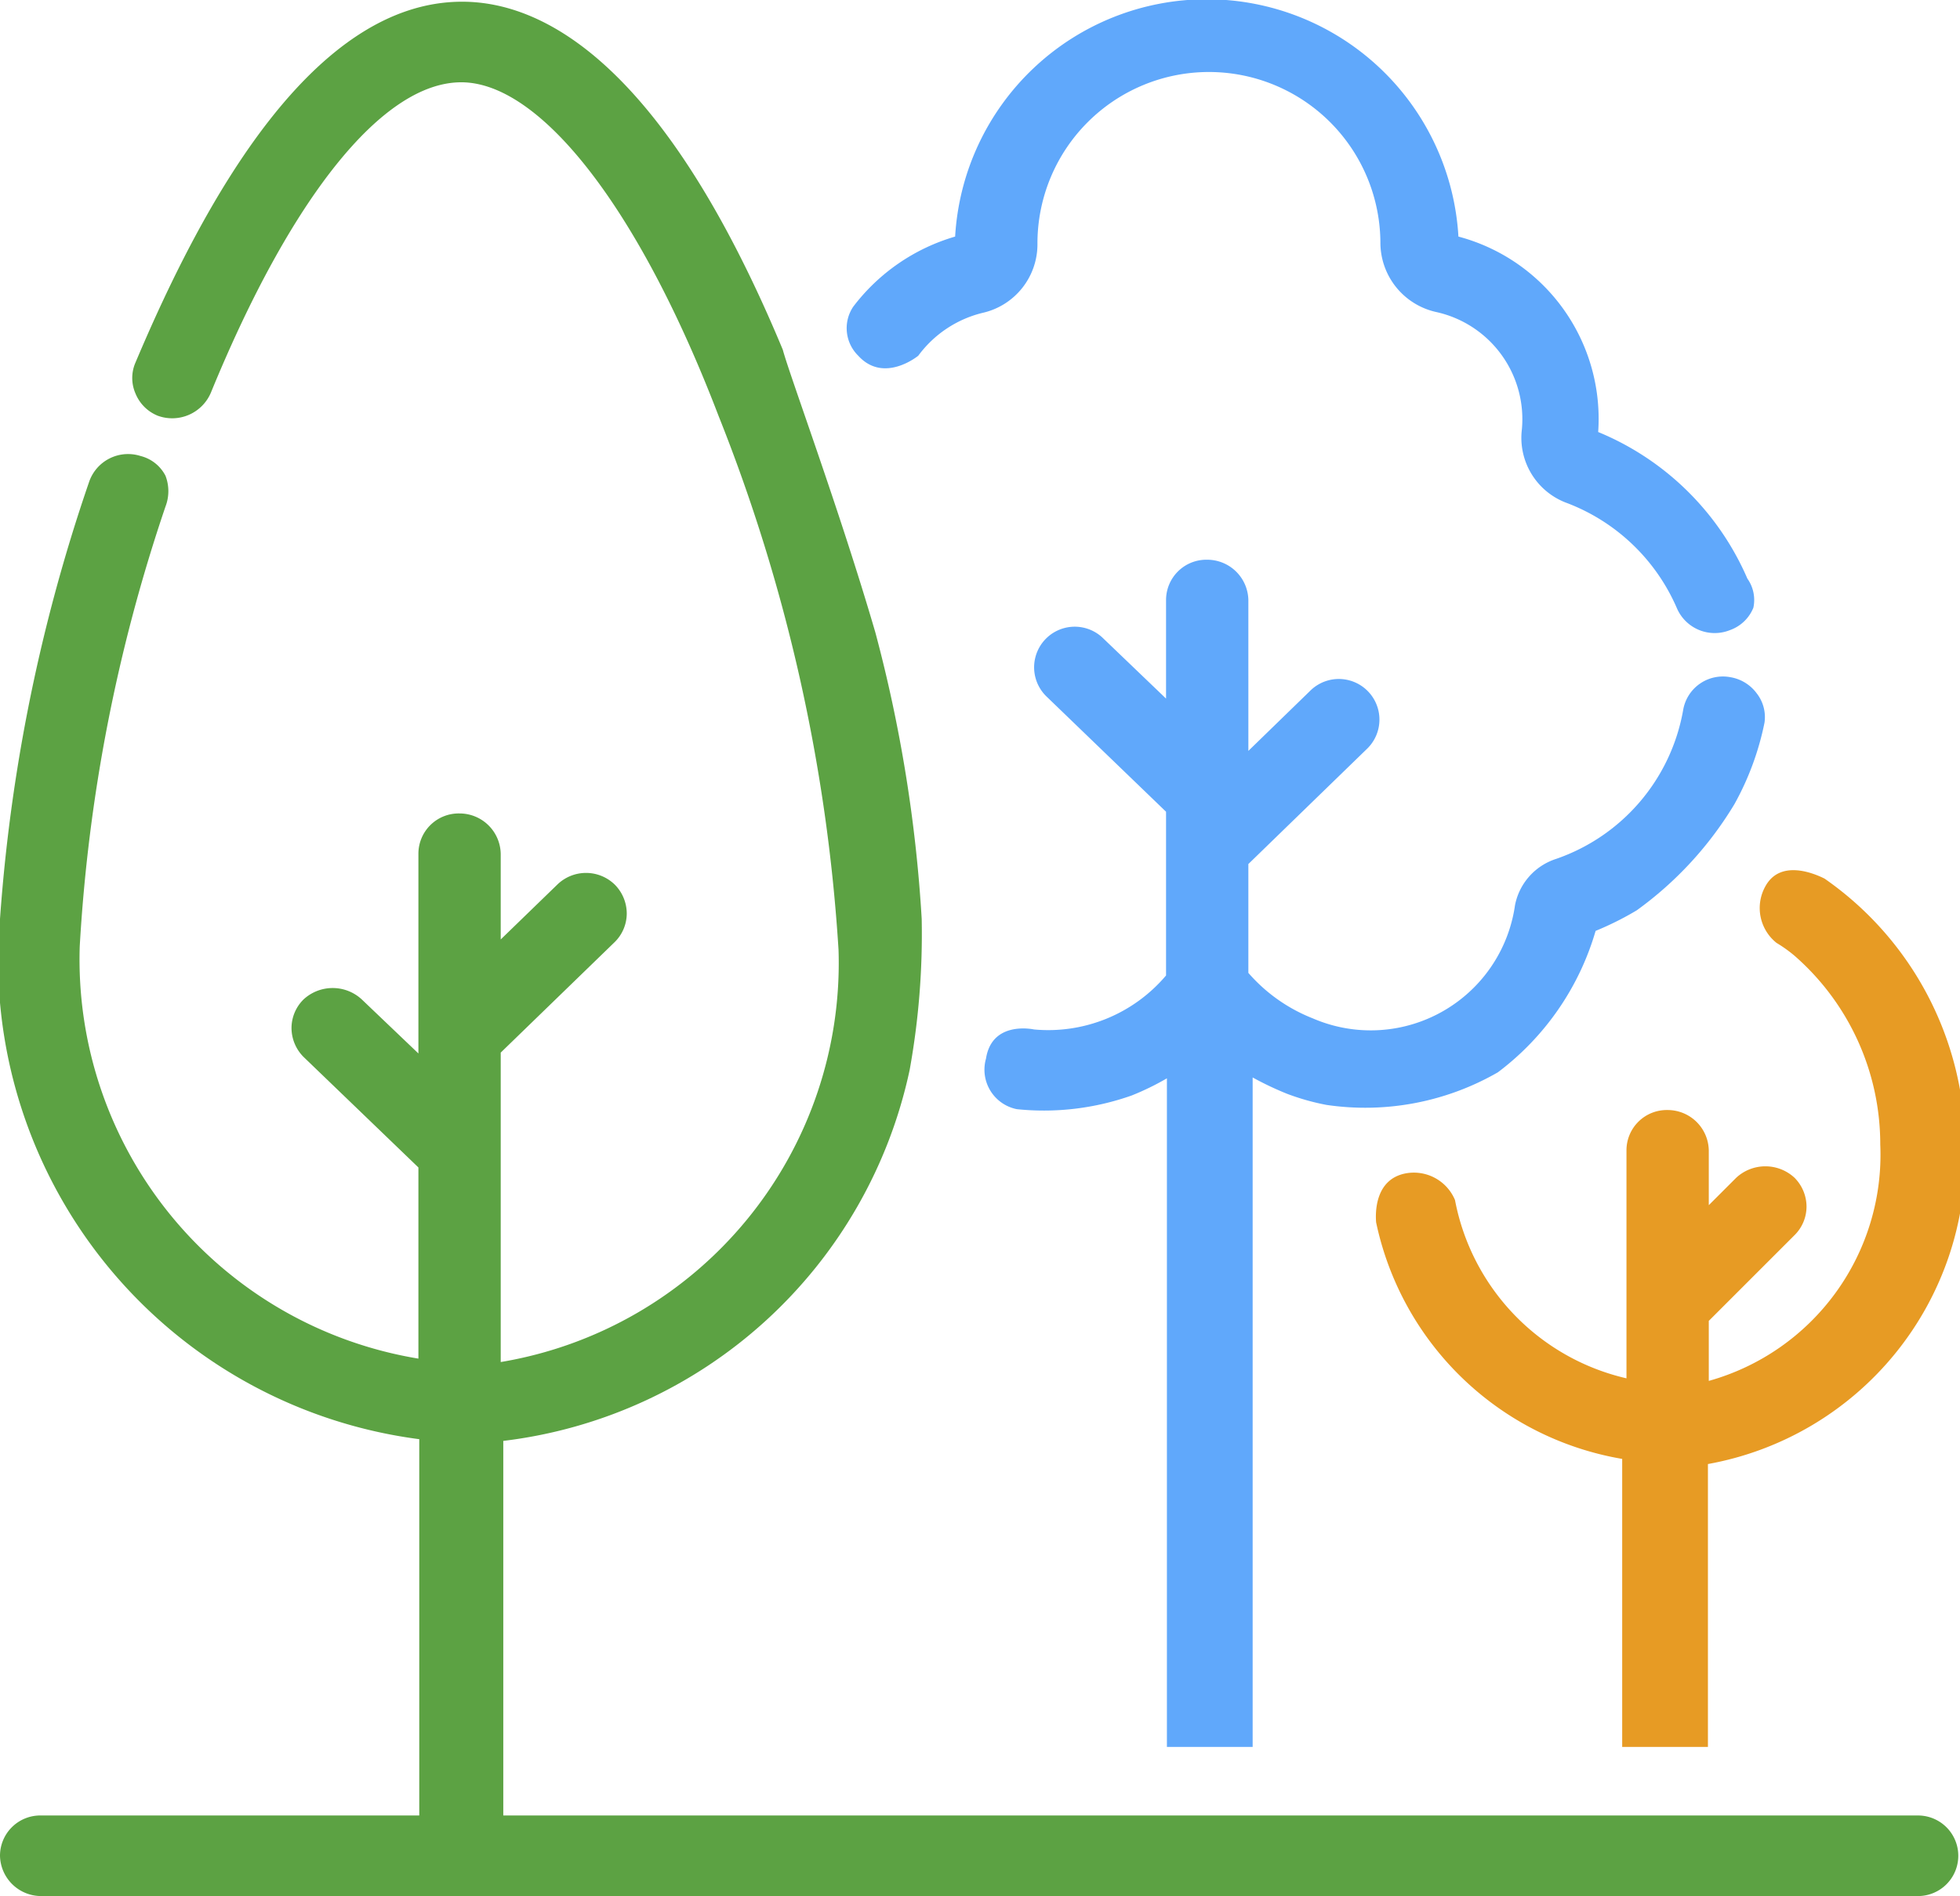 <svg xmlns="http://www.w3.org/2000/svg" id="abc15aa6-714e-49ee-b9f9-c7e8fcb0c788" data-name="f98fee99-e1a3-40ba-ad86-1fcf0afe76de" viewBox="0 0 22.86 22.12"><path d="M80.63,51.37a3.24,3.24,0,0,0-1.74-1.71,2.2,2.2,0,0,0-1.63-2.28,2.94,2.94,0,0,0-5.87,0,2.3,2.3,0,0,0-1.19.82.45.45,0,0,0,.06.57c.3.33.7,0,.7,0h0a1.32,1.32,0,0,1,.75-.5.82.82,0,0,0,.64-.81,2,2,0,0,1,4,0,.83.83,0,0,0,.65.8,1.28,1.28,0,0,1,1,1.37.81.81,0,0,0,.53.86,2.28,2.28,0,0,1,1.28,1.23.48.48,0,0,0,.62.25.46.46,0,0,0,.27-.26A.43.43,0,0,0,80.63,51.37Z" transform="translate(-60.25 -44.62)" fill="#60a8fb"></path><path d="M82.65,65.8H66.12V61.43a5.52,5.52,0,0,0,4.74-4.33A8.92,8.92,0,0,0,71,55.34,16.74,16.74,0,0,0,70.46,52c-.42-1.44-1-3-1.08-3.3-1.39-3.34-2.79-4.06-3.74-4.06-1.73,0-3,2.29-3.81,4.21a.45.45,0,0,0,0,.36.47.47,0,0,0,.26.26.49.49,0,0,0,.62-.27c.93-2.27,2-3.62,2.92-3.62s2.07,1.46,3,3.89a20.19,20.19,0,0,1,1.4,6.23,4.72,4.72,0,0,1-3.94,4.81V56.9l1.33-1.29a.47.47,0,0,0,.14-.33.48.48,0,0,0-.14-.34.48.48,0,0,0-.67,0l-.66.64v-1a.48.48,0,0,0-.48-.47.47.47,0,0,0-.48.47v2.33l-.66-.63a.5.5,0,0,0-.68,0,.47.47,0,0,0-.14.33.48.48,0,0,0,.14.34l1.34,1.29v2.23a4.72,4.72,0,0,1-3.95-4.81,19.39,19.39,0,0,1,1-5.13.5.5,0,0,0,0-.36.45.45,0,0,0-.29-.23.48.48,0,0,0-.6.3,20,20,0,0,0-1.06,5.42,5.64,5.64,0,0,0,4.91,5.75V65.8H60.73a.47.47,0,0,0-.48.47.48.48,0,0,0,.48.47H82.62a.47.47,0,1,0,0-.94Z" transform="translate(-60.25 -44.62)" fill="#5ca243"></path><path d="M80.74,52.71a.48.48,0,0,0-.31-.19.47.47,0,0,0-.55.39,2.25,2.25,0,0,1-1.48,1.73.71.71,0,0,0-.48.54,1.7,1.7,0,0,1-2.36,1.32,1.93,1.93,0,0,1-.75-.53V54.7l1.39-1.35a.47.47,0,1,0-.67-.67l-.72.7V51.62a.48.48,0,0,0-.48-.47.47.47,0,0,0-.48.47v1.15l-.73-.7a.47.47,0,1,0-.67.67l1.4,1.35V56a1.8,1.8,0,0,1-1.54.63h0s-.49-.11-.56.34a.47.47,0,0,0,.36.59,3.07,3.07,0,0,0,1.34-.16,3.11,3.11,0,0,0,.41-.2V65h1V57.19a3.71,3.71,0,0,0,.4.19,2.74,2.74,0,0,0,.46.13,3.1,3.1,0,0,0,2-.38,3.17,3.17,0,0,0,1.14-1.65,3.58,3.58,0,0,0,.48-.24A4.19,4.19,0,0,0,80.48,54a3.3,3.3,0,0,0,.35-.95A.45.45,0,0,0,80.74,52.71Z" transform="translate(-60.25 -44.62)" fill="#60a8fb"></path><path d="M81.53,54.87c-.14-.07-.52-.22-.69.09a.52.52,0,0,0,.13.66v0a1.59,1.59,0,0,1,.21.15,2.92,2.92,0,0,1,1,2.2,2.74,2.74,0,0,1-2,2.76v-.7l1-1a.47.47,0,0,0,.14-.33.48.48,0,0,0-.14-.34.5.5,0,0,0-.68,0l-.32.32v-.64a.48.48,0,0,0-.48-.47.47.47,0,0,0-.48.47v2.66a2.64,2.64,0,0,1-2-2.08h0a.52.52,0,0,0-.58-.31c-.35.07-.35.45-.34.57a3.54,3.54,0,0,0,2.87,2.76V65h1V61.7a3.65,3.65,0,0,0,3-3.71A3.82,3.82,0,0,0,81.53,54.87Z" transform="translate(-60.25 -44.62)" fill="#e79b24"></path></svg>